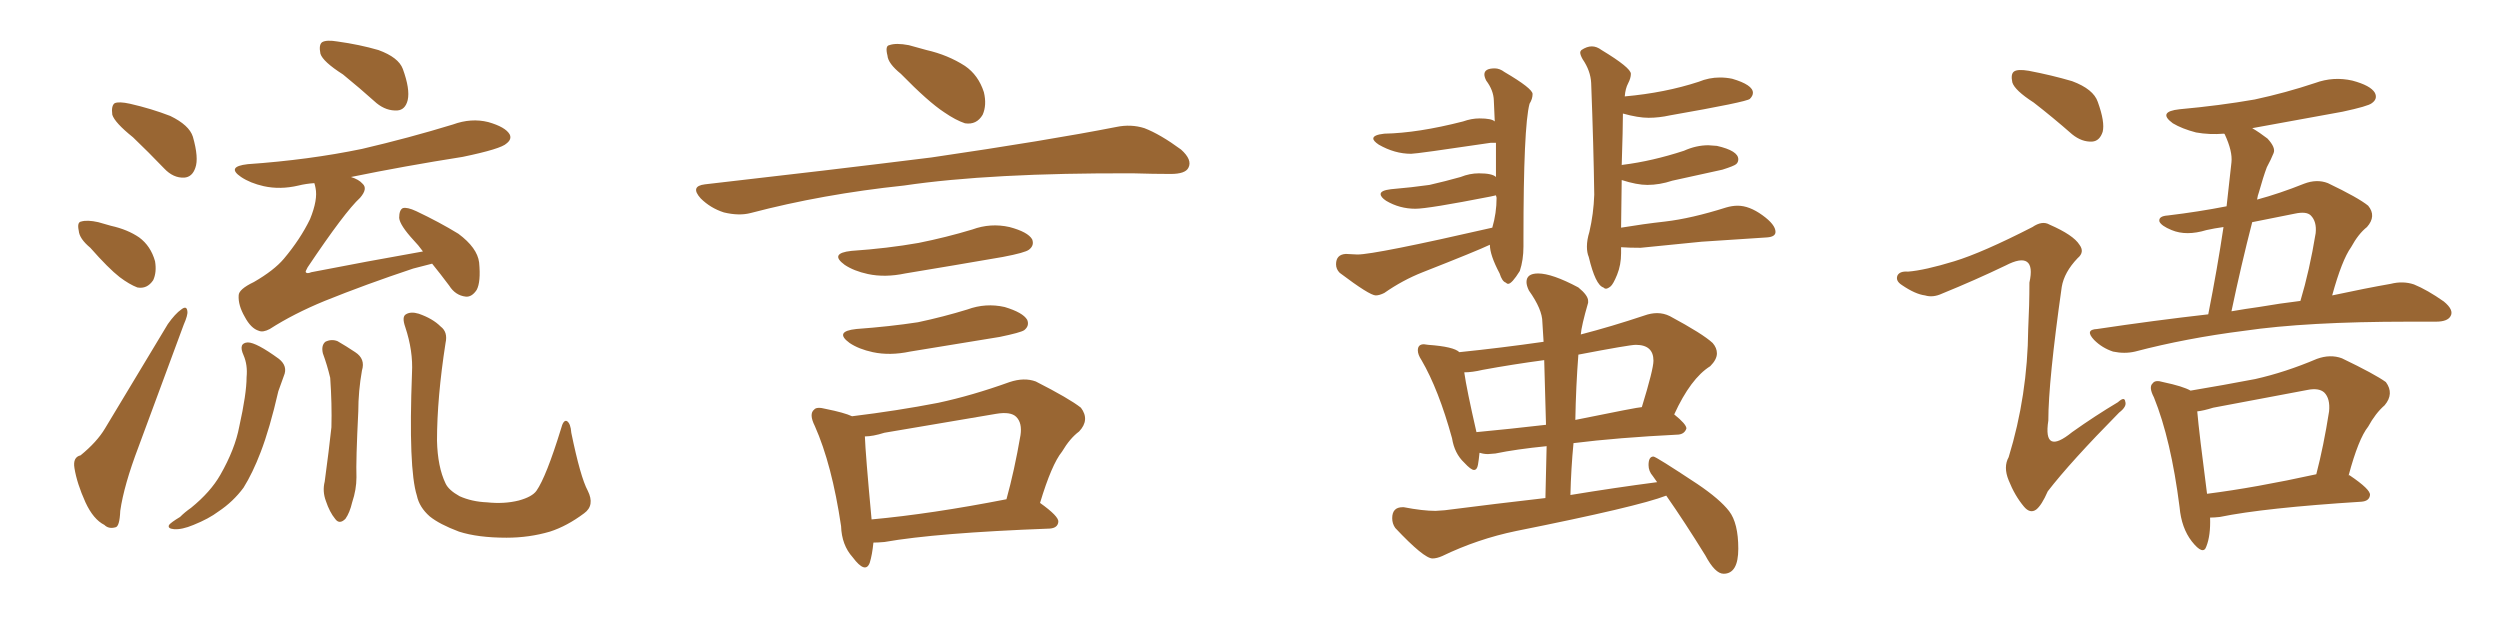 <svg xmlns="http://www.w3.org/2000/svg" xmlns:xlink="http://www.w3.org/1999/xlink" width="600" height="150"><path fill="#996633" padding="10" d="M31.93 32.96L31.93 32.96Q27.54 29.44 26.95 27.54L26.95 27.54Q26.66 25.34 27.54 24.76L27.54 24.76Q28.56 24.32 31.20 24.90L31.20 24.90Q36.33 26.07 40.87 27.83L40.87 27.83Q45.41 30.03 46.29 32.81L46.29 32.81Q47.75 37.94 46.88 40.28L46.88 40.28Q46.14 42.48 44.24 42.63L44.24 42.63Q41.60 42.77 39.40 40.43L39.40 40.43Q35.60 36.47 31.93 32.96ZM21.68 59.47L21.68 59.47Q19.04 57.28 18.90 55.37L18.90 55.37Q18.46 53.32 19.48 53.17L19.48 53.17Q20.95 52.73 23.58 53.32L23.58 53.32Q25.20 53.76 26.66 54.20L26.66 54.20Q30.62 55.08 33.40 56.98L33.40 56.98Q36.18 59.03 37.21 62.70L37.21 62.70Q37.65 65.33 36.77 67.24L36.77 67.24Q35.30 69.43 32.96 68.99L32.96 68.99Q31.05 68.26 28.71 66.50L28.71 66.50Q26.07 64.45 21.68 59.47ZM82.32 17.87L82.32 17.87Q77.49 14.79 76.90 12.89L76.90 12.89Q76.46 10.69 77.34 10.11L77.34 10.11Q78.37 9.52 81.01 9.96L81.01 9.96Q86.28 10.69 90.82 12.01L90.82 12.01Q95.65 13.77 96.68 16.55L96.68 16.55Q98.44 21.39 97.85 24.02L97.85 24.02Q97.27 26.37 95.36 26.51L95.36 26.51Q92.72 26.66 90.38 24.76L90.38 24.76Q86.28 21.09 82.32 17.87ZM19.34 109.28L19.34 109.28Q23.29 106.05 25.20 102.83L25.20 102.83Q32.23 91.11 40.28 77.78L40.28 77.78Q42.04 75.29 43.51 74.27L43.51 74.27Q44.82 73.24 44.97 74.71L44.97 74.71Q45.12 75.59 44.09 77.93L44.09 77.93Q38.96 91.70 33.25 107.23L33.25 107.23Q29.74 116.46 28.86 122.61L28.86 122.61Q28.71 126.42 27.69 126.56L27.69 126.56Q26.07 127.00 25.05 125.98L25.05 125.98Q22.41 124.66 20.51 120.56L20.51 120.56Q18.46 116.02 17.87 112.35L17.87 112.35Q17.43 109.72 19.34 109.28ZM103.71 63.28L103.71 63.28Q101.51 63.87 99.17 64.45L99.17 64.45Q87.74 68.26 77.93 72.22L77.93 72.22Q70.46 75.29 64.75 78.96L64.75 78.96Q63.13 79.83 62.11 79.39L62.11 79.39Q60.21 78.81 58.74 76.03L58.74 76.03Q57.13 73.24 57.28 70.90L57.28 70.90Q57.28 69.43 60.94 67.68L60.94 67.68Q65.77 64.89 68.12 62.11L68.12 62.11Q72.07 57.42 74.41 52.59L74.41 52.59Q76.32 47.90 75.73 45.12L75.73 45.12Q75.59 44.38 75.44 43.95L75.44 43.95Q73.39 44.09 71.63 44.53L71.63 44.53Q67.24 45.56 63.28 44.68L63.28 44.68Q60.06 43.95 57.86 42.48L57.86 42.48Q54.20 39.99 59.47 39.40L59.47 39.40Q74.12 38.38 86.87 35.74L86.87 35.74Q98.14 33.11 108.69 29.88L108.69 29.88Q113.09 28.27 117.19 29.30L117.19 29.30Q121.29 30.47 122.31 32.23L122.31 32.23Q122.90 33.40 121.58 34.42L121.58 34.42Q120.26 35.74 111.04 37.65L111.04 37.65Q97.12 39.84 84.23 42.48L84.23 42.48Q86.13 43.07 87.01 44.09L87.01 44.09Q88.33 45.26 86.43 47.46L86.43 47.46Q82.76 50.83 73.83 64.16L73.83 64.16Q73.24 65.19 73.39 65.33L73.39 65.33Q73.68 65.77 74.71 65.33L74.71 65.33Q88.18 62.70 101.51 60.35L101.51 60.35Q100.34 58.74 99.32 57.71L99.32 57.71Q95.95 54.05 95.80 52.29L95.80 52.29Q95.80 50.39 96.68 49.95L96.68 49.95Q97.71 49.66 99.90 50.68L99.90 50.68Q105.47 53.32 110.01 56.10L110.01 56.10Q114.55 59.47 114.99 62.99L114.99 62.99Q115.43 67.68 114.40 69.58L114.40 69.58Q113.23 71.34 111.77 71.19L111.77 71.19Q109.28 70.90 107.81 68.55L107.81 68.55Q105.62 65.63 103.71 63.28ZM58.45 85.25L58.45 85.25Q57.13 82.32 59.47 82.18L59.47 82.18Q61.52 82.18 66.94 86.13L66.94 86.13Q69.14 87.89 68.12 90.23L68.12 90.23Q67.68 91.55 66.80 93.90L66.80 93.90Q64.75 102.83 62.55 108.54L62.55 108.54Q60.64 113.53 58.45 117.04L58.45 117.04Q55.96 120.41 52.44 122.75L52.44 122.75Q50.10 124.51 46.44 125.98L46.44 125.98Q43.65 127.15 41.75 127.00L41.75 127.00Q40.14 126.86 40.58 125.98L40.58 125.98Q41.02 125.39 43.21 124.07L43.21 124.07Q44.38 122.90 45.85 121.88L45.85 121.88Q50.54 118.07 52.88 113.96L52.88 113.96Q56.40 107.81 57.42 102.39L57.42 102.39Q59.18 94.48 59.18 90.53L59.18 90.53Q59.47 87.60 58.45 85.25ZM77.49 84.81L77.49 84.81Q77.05 82.91 78.08 82.03L78.08 82.03Q79.54 81.30 81.01 81.88L81.01 81.88Q83.06 83.06 85.25 84.52L85.25 84.52Q87.74 86.13 86.87 88.92L86.87 88.92Q85.99 93.90 85.99 98.73L85.99 98.73Q85.40 110.60 85.55 114.55L85.55 114.55Q85.55 117.48 84.52 120.56L84.52 120.56Q83.94 123.05 82.91 124.51L82.91 124.51Q81.45 125.98 80.42 124.51L80.42 124.51Q79.10 122.90 78.22 120.26L78.22 120.26Q77.34 117.92 77.93 115.58L77.93 115.58Q78.96 107.96 79.54 102.54L79.54 102.54Q79.69 96.97 79.25 90.67L79.25 90.67Q78.52 87.60 77.49 84.81ZM141.06 117.77L141.06 117.77L141.06 117.77Q142.82 121.29 140.19 123.19L140.19 123.19Q136.08 126.27 131.98 127.59L131.98 127.59Q127.00 129.05 121.58 129.05L121.58 129.05Q114.70 129.05 110.16 127.59L110.16 127.59Q105.47 125.83 103.13 123.93L103.13 123.93Q100.63 121.73 100.05 118.95L100.05 118.95Q98.00 112.50 98.88 89.50L98.88 89.50Q99.17 84.23 97.27 78.52L97.27 78.52Q96.39 76.03 97.41 75.44L97.41 75.44Q98.58 74.71 100.49 75.29L100.49 75.29Q103.86 76.46 105.76 78.37L105.76 78.37Q107.52 79.69 106.93 82.32L106.93 82.32Q104.88 95.51 104.88 105.76L104.88 105.76Q105.03 112.06 106.93 116.02L106.93 116.02Q107.67 117.63 110.30 119.09L110.30 119.09Q113.23 120.41 116.89 120.56L116.89 120.56Q121.00 121.00 124.51 120.12L124.51 120.12Q127.73 119.24 128.76 117.77L128.76 117.77Q131.10 114.40 134.62 102.98L134.62 102.98Q135.21 100.63 136.08 101.07L136.08 101.07Q136.96 101.66 137.11 103.86L137.11 103.86Q139.31 114.55 141.06 117.77ZM216.21 17.72L216.21 17.72Q213.13 15.23 212.99 13.33L212.99 13.33Q212.40 10.99 213.43 10.84L213.43 10.84Q215.04 10.25 218.12 10.84L218.12 10.84Q220.17 11.43 222.36 12.01L222.36 12.01Q227.49 13.18 231.59 15.82L231.59 15.82Q234.81 18.02 236.13 22.12L236.13 22.12Q236.87 25.20 235.84 27.54L235.84 27.54Q234.38 30.03 231.59 29.59L231.59 29.59Q229.39 28.86 226.61 26.95L226.61 26.95Q222.80 24.46 216.21 17.72ZM169.19 44.24L169.19 44.24Q198.78 40.87 223.54 37.79L223.54 37.79Q251.51 33.69 267.92 30.47L267.92 30.47Q271.44 29.74 274.66 30.76L274.66 30.76Q278.47 32.23 283.45 35.89L283.45 35.89Q286.23 38.38 285.21 40.28L285.21 40.28Q284.47 41.75 280.96 41.75L280.96 41.75Q276.86 41.75 272.02 41.60L272.02 41.60Q237.74 41.46 216.94 44.53L216.94 44.53Q197.46 46.58 180.18 51.12L180.18 51.12Q177.39 51.86 173.73 50.98L173.73 50.98Q170.51 49.95 168.16 47.61L168.16 47.61Q165.53 44.68 169.19 44.24ZM204.35 60.21L204.35 60.21Q212.99 59.62 220.46 58.30L220.46 58.30Q227.05 56.98 233.35 55.08L233.35 55.08Q237.74 53.47 242.29 54.49L242.29 54.49Q246.68 55.66 247.71 57.42L247.71 57.42Q248.29 58.89 246.97 59.91L246.97 59.91Q246.09 60.64 240.67 61.67L240.67 61.67Q228.81 63.72 217.24 65.63L217.24 65.63Q212.40 66.65 208.30 65.77L208.30 65.77Q204.93 65.04 202.73 63.57L202.73 63.57Q198.93 60.79 204.35 60.21ZM205.52 78.96L205.52 78.96Q213.57 78.37 220.31 77.34L220.31 77.34Q226.46 76.03 232.18 74.27L232.18 74.27Q236.57 72.66 241.11 73.68L241.11 73.68Q245.51 75 246.53 76.76L246.53 76.76Q247.12 78.22 245.80 79.25L245.80 79.25Q244.92 79.83 239.94 80.86L239.94 80.86Q228.96 82.62 218.41 84.38L218.41 84.38Q213.57 85.40 209.47 84.52L209.47 84.52Q206.10 83.79 203.91 82.32L203.91 82.32Q200.10 79.54 205.52 78.96ZM249.61 120.70L249.61 120.70Q254.15 123.93 254.00 125.24L254.00 125.24Q253.86 126.71 251.95 126.86L251.95 126.86Q224.71 127.88 212.26 130.08L212.26 130.08Q210.64 130.22 209.62 130.22L209.62 130.22Q209.33 133.15 208.74 135.06L208.74 135.06Q207.71 137.84 204.64 133.74L204.64 133.74Q202.00 130.81 201.86 126.27L201.86 126.27Q199.66 111.47 195.56 102.25L195.56 102.25Q194.09 99.32 195.41 98.29L195.41 98.29Q196.00 97.56 198.19 98.14L198.19 98.14Q202.59 99.02 204.49 99.90L204.49 99.90Q215.33 98.58 225.15 96.68L225.15 96.68Q233.35 94.92 242.29 91.70L242.29 91.70Q245.80 90.53 248.58 91.55L248.58 91.55Q256.64 95.65 259.42 97.85L259.42 97.85Q261.62 100.78 258.98 103.56L258.98 103.56Q256.79 105.18 254.88 108.40L254.88 108.40Q252.39 111.47 249.61 120.70ZM212.26 103.86L212.26 103.86L212.26 103.86Q209.47 104.74 207.57 104.74L207.57 104.74Q207.71 108.84 209.18 124.66L209.18 124.66Q223.54 123.34 241.55 119.82L241.55 119.82Q243.46 112.94 244.92 104.44L244.92 104.44Q245.36 101.51 243.90 100.05L243.90 100.05Q242.58 98.73 239.06 99.32L239.06 99.32Q226.03 101.51 212.26 103.86ZM330.18 70.90L330.18 70.90Q331.05 70.90 332.23 70.31L332.23 70.31Q336.62 67.24 341.46 65.33L341.46 65.33Q354.49 60.21 357.57 58.74L357.57 58.74Q357.57 61.23 359.91 65.63L359.91 65.63Q360.50 67.53 361.38 67.82L361.38 67.82Q361.67 68.12 361.96 68.12L361.96 68.12Q362.84 68.12 364.75 65.04L364.75 65.04Q365.63 62.40 365.63 59.18L365.63 59.18L365.63 57.28Q365.63 30.32 367.09 24.90L367.09 24.90Q367.82 23.73 367.82 22.56L367.82 22.56Q367.82 21.24 361.08 17.29L361.08 17.29Q359.91 16.41 358.74 16.41L358.74 16.41Q356.25 16.41 356.25 17.87L356.25 17.87Q356.25 18.46 356.69 19.34L356.69 19.34Q358.45 21.68 358.52 24.10Q358.59 26.51 358.74 29.15L358.74 29.15Q358.01 28.42 355.08 28.42L355.08 28.42Q353.17 28.42 351.12 29.15L351.12 29.15Q340.28 31.93 332.23 32.08L332.23 32.08Q329.59 32.37 329.59 33.25L329.59 33.25Q329.59 33.84 330.91 34.72L330.91 34.72Q334.72 36.91 338.67 36.91L338.67 36.91Q339.99 36.91 357.71 34.28L357.71 34.28L359.03 34.28L359.03 42.48Q358.15 41.60 354.93 41.60L354.93 41.60Q352.73 41.60 350.54 42.48L350.54 42.48Q346.88 43.51 343.07 44.38L343.07 44.38Q338.96 44.97 333.84 45.41L333.84 45.41Q331.35 45.70 331.35 46.58L331.35 46.58Q331.35 47.31 332.67 48.19L332.67 48.19Q335.89 50.10 339.70 50.10L339.70 50.10Q342.77 50.10 357.71 47.17L357.71 47.17L359.03 46.88L359.18 47.46Q359.18 51.12 358.15 54.64L358.15 54.64Q330.03 61.08 325.78 61.08L325.78 61.08L323.00 60.94Q320.65 61.08 320.65 63.43L320.65 63.43Q320.65 64.60 321.53 65.48L321.53 65.48Q328.71 70.90 330.18 70.90ZM385.40 69.29L385.40 69.29Q385.84 69.29 386.50 68.77Q387.16 68.26 388.11 65.92Q389.06 63.57 389.06 60.79L389.06 60.79L389.06 59.33Q390.97 59.47 393.75 59.47L393.75 59.47L408.40 58.01L424.07 56.98Q426.12 56.84 426.12 55.66L426.12 55.66Q426.12 53.91 422.97 51.64Q419.82 49.37 417.04 49.37L417.04 49.37Q415.72 49.37 414.26 49.80L414.26 49.80Q405.91 52.44 399.61 53.17L399.61 53.17Q394.34 53.76 389.06 54.64L389.06 54.64L389.21 43.21Q392.87 44.38 395.36 44.38L395.36 44.38Q398.29 44.38 401.37 43.36L401.37 43.36L413.38 40.72Q416.16 39.84 416.67 39.40Q417.19 38.96 417.19 38.23L417.19 38.23Q417.19 36.18 412.06 35.01L412.06 35.01L410.01 34.86Q407.08 34.86 404.15 36.18L404.15 36.18Q396.53 38.67 389.50 39.55L389.50 39.55Q389.21 39.55 389.21 39.70L389.21 39.70Q389.50 30.62 389.50 27.25L389.50 27.25Q393.16 28.27 395.65 28.27L395.65 28.27Q398.14 28.27 400.78 27.69L400.78 27.69Q419.24 24.46 419.97 23.73Q420.70 23.00 420.70 22.27L420.70 22.27Q420.70 20.36 415.72 18.90L415.72 18.90Q414.26 18.60 412.79 18.60L412.79 18.60Q410.16 18.60 407.67 19.63L407.67 19.63Q399.61 22.27 389.94 23.14L389.94 23.14Q390.09 21.24 390.75 20.00Q391.41 18.75 391.41 17.72L391.41 17.72Q391.41 16.26 384.38 12.01L384.38 12.01Q383.20 11.13 382.03 11.13L382.03 11.13Q380.86 11.13 379.54 12.01L379.54 12.01Q379.25 12.30 379.25 12.60L379.25 12.60Q379.25 13.18 379.83 14.21L379.83 14.21Q381.74 16.99 381.88 19.92L381.88 19.92Q382.47 35.45 382.62 46.73L382.62 46.73Q382.47 51.27 381.45 55.66L381.45 55.66Q380.86 57.57 380.86 59.18L380.86 59.18Q380.86 60.64 381.30 61.67L381.30 61.67Q382.91 68.41 384.81 68.99L384.81 68.99Q385.11 69.29 385.40 69.29ZM413.67 137.70L413.67 137.70Q417.19 137.70 417.19 131.69L417.19 131.69Q417.19 125.54 414.99 122.68Q412.79 119.82 407.37 116.16L407.37 116.16Q397.41 109.57 396.83 109.57L396.83 109.57Q395.65 109.57 395.65 111.62L395.65 111.62Q395.65 113.09 396.68 114.26L396.68 114.26L397.71 115.72Q387.60 117.04 376.90 118.80L376.90 118.80Q377.05 112.50 377.64 106.35L377.64 106.35Q388.18 105.03 402.83 104.30L402.83 104.30Q404.30 104.15 404.74 102.83L404.74 102.83Q404.74 101.81 401.81 99.46L401.81 99.46Q405.76 90.82 410.45 87.89L410.45 87.89Q412.06 86.28 412.06 84.81L412.06 84.81Q412.06 83.50 411.04 82.32L411.04 82.32Q408.69 80.13 400.78 75.88L400.78 75.88Q399.32 75.15 397.71 75.15L397.71 75.15Q396.24 75.15 394.63 75.73L394.63 75.73Q386.72 78.37 379.39 80.27L379.39 80.27Q379.54 78.22 381.15 72.66L381.15 72.66L381.15 72.22Q381.15 70.90 378.81 68.99L378.81 68.99Q372.51 65.63 369.14 65.63L369.14 65.63Q366.36 65.63 366.36 67.68L366.36 67.68Q366.36 68.55 366.94 69.73L366.94 69.73Q370.17 74.27 370.17 77.34L370.17 77.34L370.46 82.03Q360.21 83.50 350.24 84.52L350.24 84.52Q348.93 83.20 342.77 82.76L342.77 82.76L341.75 82.62Q340.28 82.62 340.28 84.08L340.28 84.08Q340.28 85.11 341.16 86.43L341.16 86.43Q345.26 93.46 348.49 105.18L348.49 105.18Q349.07 108.84 351.42 111.04L351.42 111.04Q353.03 112.79 353.76 112.79L353.76 112.79Q354.49 112.79 354.71 111.55Q354.93 110.30 355.08 108.69L355.08 108.69L355.22 108.69Q356.10 108.98 357.13 108.98L357.13 108.98L358.89 108.84Q363.87 107.81 371.19 107.08L371.19 107.08L370.90 119.53Q359.33 120.85 346.73 122.46L346.73 122.46L344.53 122.61Q341.46 122.61 336.91 121.73L336.91 121.73L336.62 121.73Q334.13 121.73 334.13 124.37L334.13 124.37Q334.13 125.68 334.86 126.71L334.86 126.71Q341.75 134.03 343.80 134.03L343.80 134.03Q344.82 134.03 346.14 133.45L346.14 133.45Q354.64 129.35 363.87 127.44L363.87 127.44Q393.16 121.58 399.90 118.95L399.90 118.95Q404.30 125.24 409.28 133.30L409.28 133.30Q411.62 137.70 413.67 137.70ZM354.35 103.71L354.35 103.71Q352.00 93.46 351.42 89.36L351.42 89.36Q353.32 89.36 355.81 88.77L355.81 88.77Q362.99 87.45 370.61 86.43L370.61 86.43L371.04 101.95Q362.11 102.98 354.35 103.71ZM378.08 100.78L378.08 100.78Q378.22 92.72 378.81 85.11L378.81 85.11Q391.11 82.76 392.58 82.76L392.58 82.76Q396.83 82.76 396.83 86.57L396.83 86.57Q396.83 88.62 394.04 97.71L394.04 97.71Q393.16 97.71 378.08 100.78ZM488.09 24.61L488.09 24.61Q483.54 21.68 482.96 19.78L482.96 19.78Q482.52 17.72 483.40 17.14L483.40 17.14Q484.28 16.55 486.91 16.99L486.91 16.99Q492.33 18.02 497.31 19.48L497.31 19.48Q502.44 21.39 503.47 24.46L503.47 24.46Q505.22 29.30 504.64 31.64L504.64 31.64Q503.91 33.84 502.15 33.98L502.15 33.98Q499.66 34.13 497.31 32.23L497.31 32.23Q492.63 28.13 488.09 24.61ZM469.04 62.70L469.04 62.70Q475.78 60.64 487.79 54.49L487.79 54.49Q490.14 52.88 491.89 53.91L491.89 53.91Q497.61 56.40 499.07 58.74L499.07 58.74Q500.39 60.50 498.63 61.96L498.63 61.96Q495.41 65.33 494.82 68.85L494.82 68.85Q491.60 91.55 491.60 100.93L491.60 100.93Q490.28 109.42 497.31 103.71L497.31 103.71Q502.88 99.76 508.30 96.53L508.30 96.53Q509.91 95.07 510.06 96.39L510.06 96.39Q510.50 97.56 508.59 99.02L508.59 99.02Q496.88 110.89 491.46 117.92L491.46 117.92Q489.99 121.29 488.67 122.31L488.67 122.31Q487.21 123.34 485.74 121.58L485.74 121.58Q483.54 118.95 482.08 115.28L482.08 115.28Q480.76 112.06 482.08 109.72L482.08 109.72Q486.62 94.92 486.77 78.96L486.77 78.96Q487.06 73.24 487.06 67.82L487.06 67.82Q487.94 63.87 486.47 62.84L486.47 62.84Q485.01 61.82 481.35 63.72L481.35 63.72Q474.02 67.24 466.11 70.46L466.11 70.46Q463.92 71.48 462.01 70.90L462.01 70.90Q459.67 70.61 456.45 68.41L456.45 68.41Q454.83 67.38 455.42 66.06L455.42 66.06Q456.01 65.04 457.91 65.19L457.91 65.19Q461.87 64.89 469.04 62.70ZM529.98 75.44L529.98 75.44Q532.18 64.31 533.64 54.49L533.64 54.49Q531.45 54.79 529.54 55.22L529.54 55.22Q524.71 56.69 521.19 55.22L521.19 55.22Q518.70 54.20 518.26 53.17L518.26 53.17Q517.97 51.86 520.31 51.71L520.31 51.71Q527.64 50.83 534.38 49.51L534.38 49.51Q534.96 43.95 535.55 38.96L535.55 38.96Q535.84 36.33 533.94 32.23L533.94 32.23Q533.79 32.08 533.79 32.08L533.79 32.08Q530.27 32.37 527.05 31.79L527.05 31.79Q523.68 30.91 521.48 29.59L521.48 29.59Q517.68 26.81 523.10 26.22L523.10 26.22Q532.76 25.34 541.11 23.88L541.11 23.88Q548.58 22.27 555.62 19.92L555.62 19.92Q560.01 18.31 564.55 19.34L564.55 19.34Q568.95 20.51 569.97 22.27L569.97 22.27Q570.70 23.73 569.24 24.76L569.24 24.76Q568.36 25.49 562.21 26.81L562.21 26.81Q550.78 28.86 540.53 30.76L540.53 30.76Q542.29 31.79 544.19 33.25L544.19 33.25Q546.24 35.45 545.65 36.77L545.65 36.77Q545.07 38.23 544.04 40.14L544.04 40.14Q543.16 42.48 542.14 46.14L542.14 46.14Q541.85 46.88 541.70 47.90L541.70 47.90Q547.12 46.44 552.98 44.09L552.98 44.09Q556.05 42.92 558.69 43.95L558.69 43.95Q566.02 47.46 568.36 49.37L568.36 49.37Q570.41 51.86 568.07 54.49L568.07 54.49Q566.02 56.10 564.26 59.33L564.26 59.33Q562.06 62.40 559.72 70.90L559.72 70.90Q567.92 69.14 573.78 68.12L573.78 68.12Q576.71 67.38 579.35 68.26L579.35 68.26Q582.57 69.58 586.52 72.36L586.52 72.36Q589.01 74.41 588.13 75.88L588.13 75.88Q587.40 77.20 584.62 77.20L584.62 77.20Q581.69 77.20 578.17 77.20L578.17 77.20Q553.56 77.20 538.62 79.39L538.62 79.39Q524.71 81.15 512.40 84.38L512.40 84.38Q509.91 84.96 507.13 84.38L507.13 84.38Q504.49 83.50 502.59 81.59L502.59 81.59Q500.24 79.10 503.32 78.96L503.32 78.96Q517.09 76.90 529.98 75.44ZM542.14 73.68L542.14 73.68Q547.27 72.80 552.10 72.22L552.10 72.22Q554.30 64.89 555.76 55.96L555.76 55.96Q556.05 53.17 554.59 51.71L554.59 51.71Q553.56 50.68 550.78 51.27L550.78 51.27Q545.51 52.29 540.53 53.32L540.53 53.32Q537.89 63.57 535.55 74.71L535.55 74.71Q538.92 74.12 542.14 73.68ZM530.42 124.22L530.42 124.22Q530.57 128.47 529.54 131.10L529.54 131.10Q528.81 133.45 526.03 129.93L526.03 129.93Q523.54 126.71 523.10 121.73L523.10 121.73Q521.04 105.47 516.94 95.36L516.94 95.36Q515.63 92.87 516.65 91.99L516.65 91.99Q517.24 91.11 519.14 91.70L519.14 91.70Q523.97 92.72 525.73 93.75L525.73 93.75Q533.64 92.43 541.26 90.97L541.26 90.97Q548.44 89.36 556.05 86.13L556.05 86.13Q559.28 84.96 562.06 85.99L562.06 85.99Q569.97 89.79 572.61 91.70L572.61 91.70Q574.66 94.48 572.31 97.27L572.31 97.27Q570.12 99.17 568.36 102.39L568.36 102.39Q566.02 105.32 563.67 114.11L563.67 114.11Q563.82 113.96 563.96 114.11L563.96 114.11Q568.95 117.48 568.80 118.80L568.80 118.80Q568.65 120.26 566.75 120.41L566.75 120.41Q543.46 121.88 532.76 124.07L532.76 124.07Q531.45 124.22 530.42 124.22ZM529.69 118.51L529.69 118.51L529.69 118.51Q541.26 117.04 555.91 113.82L555.91 113.82Q557.67 107.08 558.98 98.73L558.98 98.73Q559.28 95.65 557.81 94.19L557.81 94.19Q556.49 93.02 553.71 93.60L553.71 93.60Q542.72 95.65 531.15 97.85L531.15 97.85Q528.81 98.58 527.34 98.73L527.34 98.73Q527.78 103.86 529.69 118.51Z"/></svg>